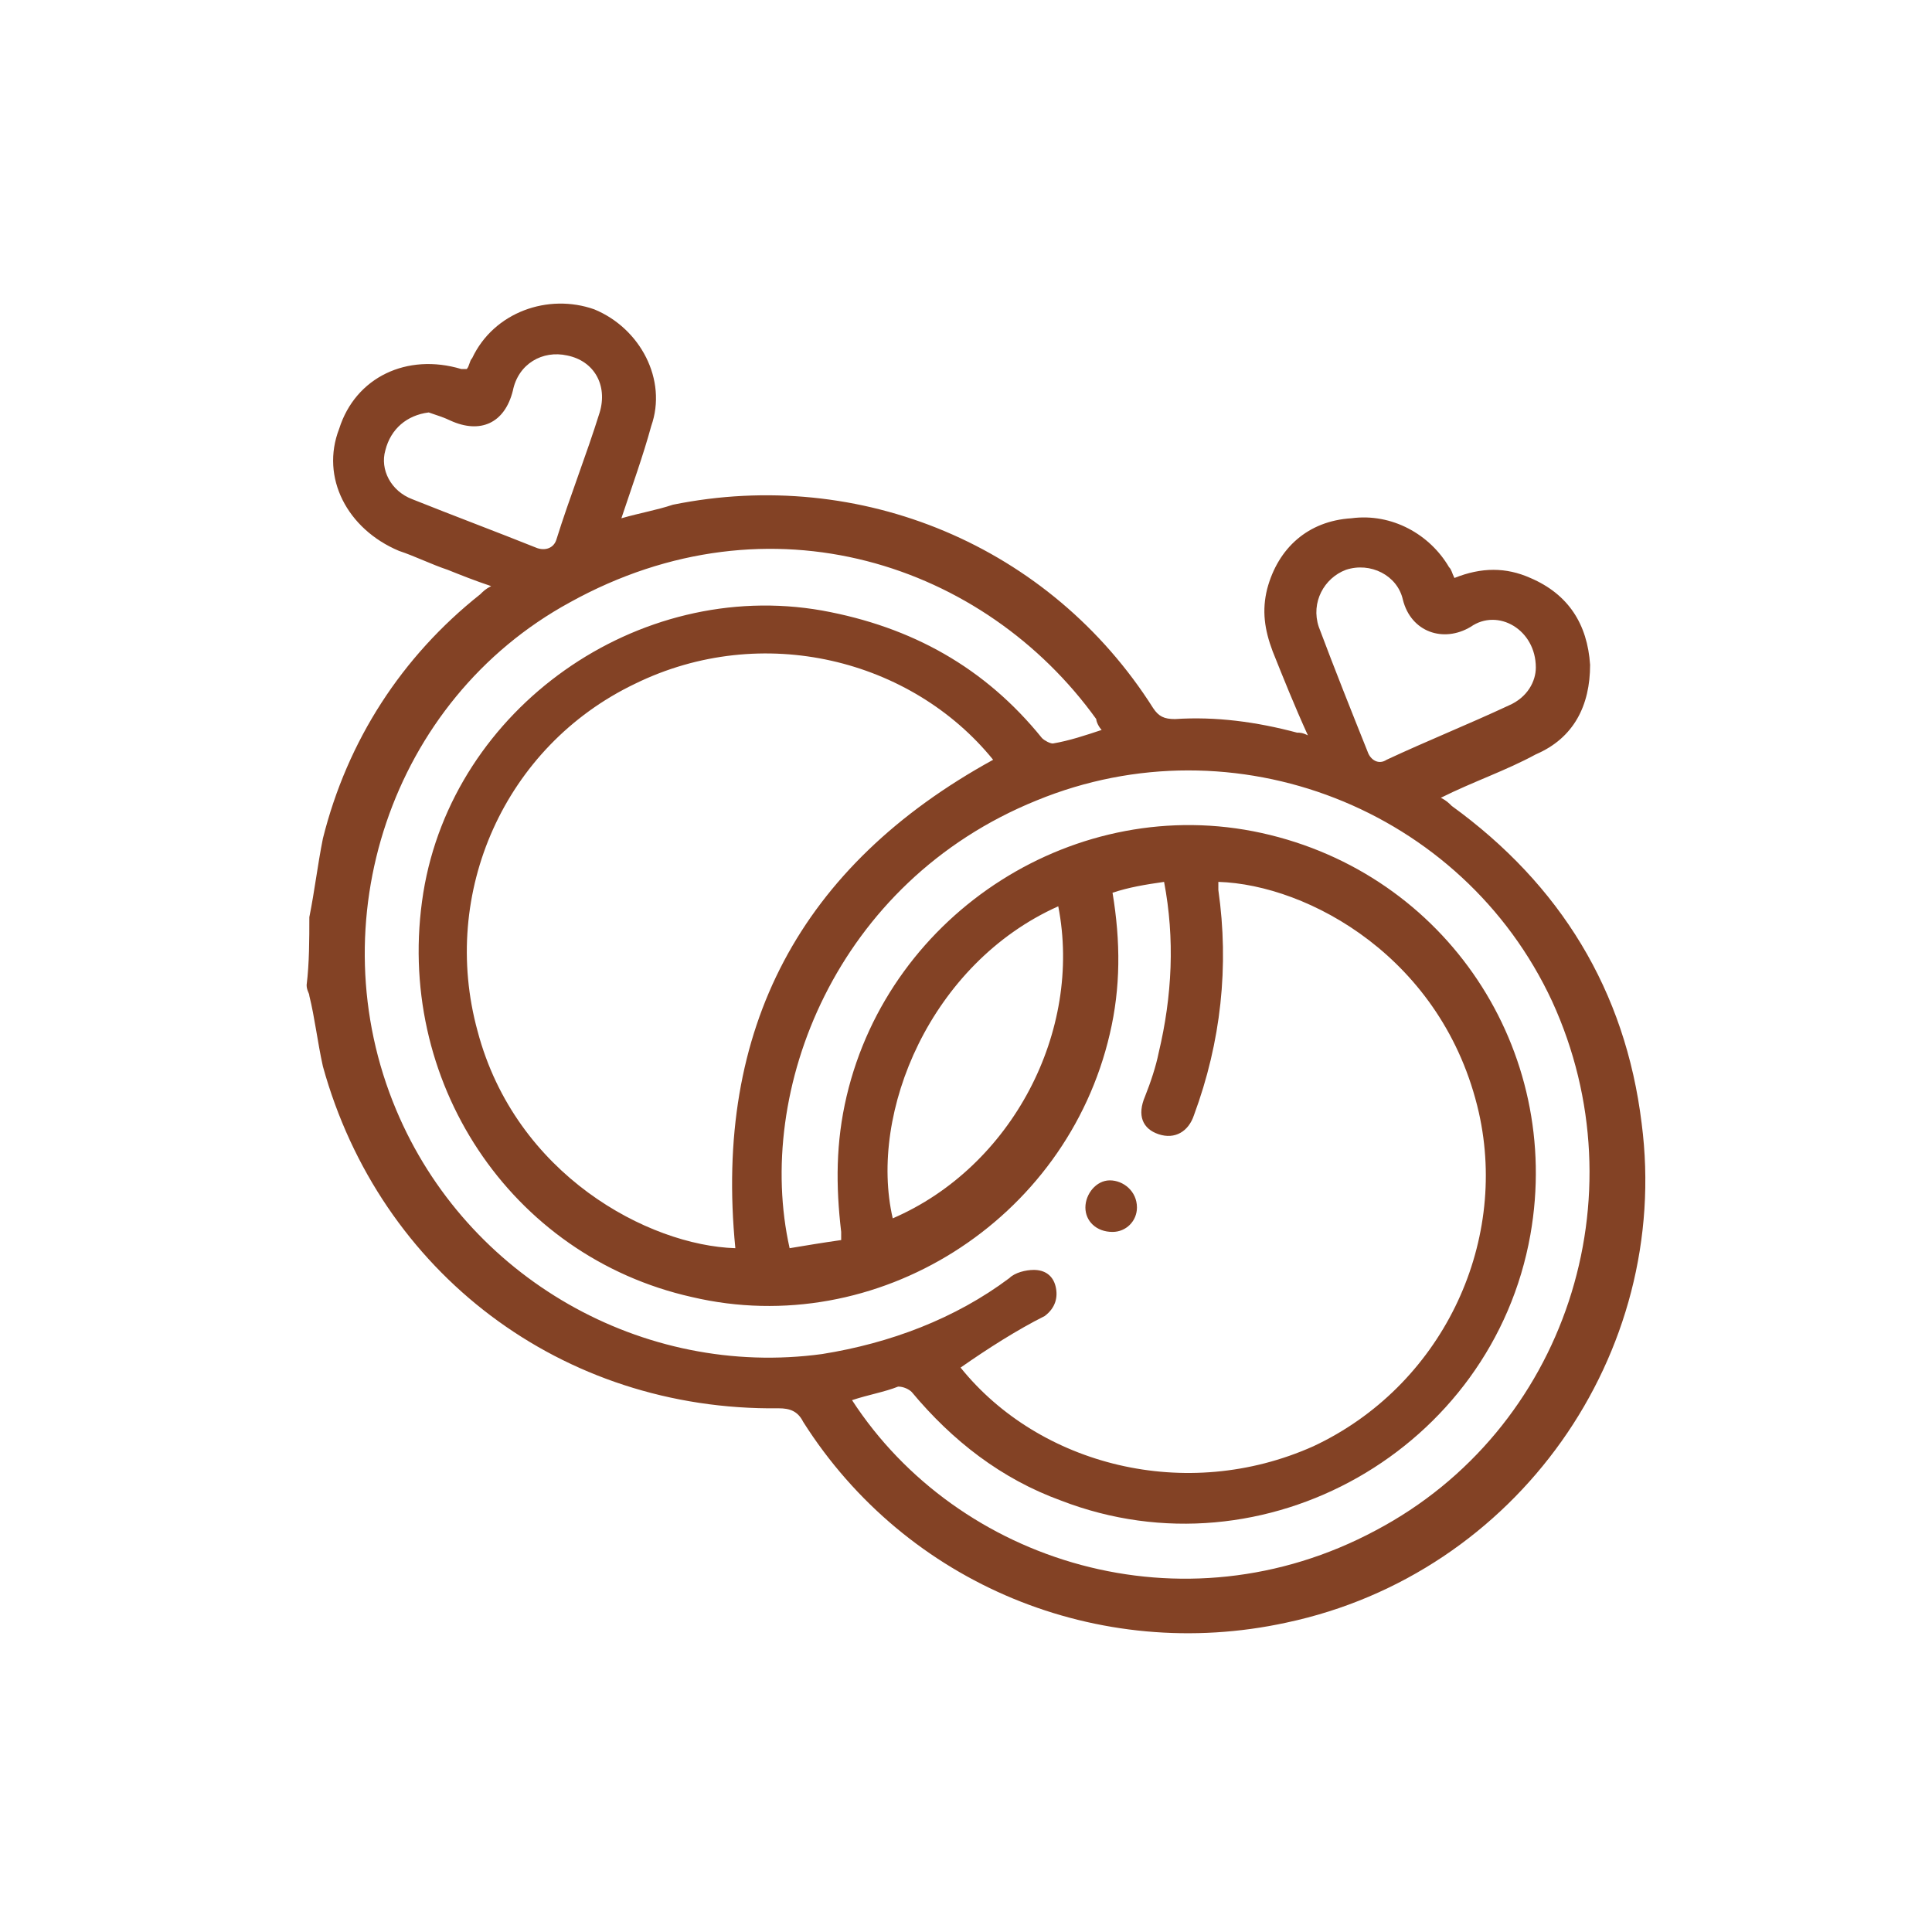 <?xml version="1.0" encoding="utf-8"?>
<!-- Generator: Adobe Illustrator 26.0.2, SVG Export Plug-In . SVG Version: 6.00 Build 0)  -->
<svg version="1.1" id="Layer_1" xmlns="http://www.w3.org/2000/svg" xmlns:xlink="http://www.w3.org/1999/xlink" x="0px" y="0px"
	 viewBox="0 0 71.2 71.2" style="enable-background:new 0 0 71.2 71.2;" xml:space="preserve">
<style type="text/css">
	.st0{fill:#834225;}
</style>
<g>
	<path class="st0" d="M11.4,33.8c0.2-1,0.3-1.9,0.5-2.9c0.9-3.6,2.9-6.7,5.8-9c0.1-0.1,0.2-0.2,0.4-0.3c-0.6-0.2-1.1-0.4-1.6-0.6
		c-0.6-0.2-1.2-0.5-1.8-0.7c-1.9-0.8-2.9-2.7-2.2-4.5c0.6-1.9,2.5-2.8,4.5-2.2c0.1,0,0.1,0,0.2,0c0.1-0.1,0.1-0.3,0.2-0.4
		c0.8-1.7,2.8-2.4,4.5-1.8c1.7,0.7,2.7,2.6,2.1,4.3c-0.3,1.1-0.7,2.2-1.1,3.4c0.7-0.2,1.3-0.3,1.9-0.5c6.9-1.4,13.9,1.5,17.7,7.5
		c0.2,0.3,0.4,0.4,0.8,0.4c1.5-0.1,3,0.1,4.5,0.5c0.1,0,0.2,0,0.4,0.1C47.7,26,47.3,25,46.9,24c-0.3-0.8-0.4-1.5-0.2-2.3
		c0.4-1.5,1.5-2.5,3.1-2.6c1.5-0.2,2.9,0.6,3.6,1.8c0.1,0.1,0.1,0.2,0.2,0.4c1-0.4,1.9-0.4,2.8,0c1.4,0.6,2.1,1.7,2.2,3.2
		c0,1.5-0.6,2.7-2,3.3c-1.1,0.6-2.3,1-3.5,1.6c0.2,0.1,0.3,0.2,0.4,0.3c4,2.9,6.4,6.8,7,11.7c1.1,8.5-4.6,16.6-13.1,18.4
		c-6.9,1.5-14-1.4-17.8-7.4c-0.2-0.4-0.5-0.5-0.9-0.5C20.7,52,14,46.9,11.9,39.3c-0.2-0.9-0.3-1.8-0.5-2.6c0-0.1-0.1-0.2-0.1-0.4
		C11.4,35.5,11.4,34.6,11.4,33.8z M35.4,50.4c2.9,3.6,8.3,5,13,2.9c4.7-2.2,7.2-7.4,6.1-12.3c-1.3-5.7-6.3-8.4-9.6-8.5
		c0,0.1,0,0.2,0,0.3c0.4,2.8,0.1,5.6-0.9,8.3c-0.2,0.6-0.7,0.9-1.3,0.7c-0.6-0.2-0.8-0.7-0.5-1.4c0.2-0.5,0.4-1.1,0.5-1.6
		c0.5-2.1,0.6-4.2,0.2-6.3c-0.7,0.1-1.3,0.2-1.9,0.4c0.3,1.8,0.3,3.5-0.1,5.2c-1.6,6.9-8.6,11.3-15.4,9.7c-6.7-1.5-11-8-9.9-14.9
		c1.1-6.8,7.9-11.6,14.7-10.4c3.3,0.6,6,2.1,8.1,4.7c0.1,0.1,0.3,0.2,0.4,0.2c0.6-0.1,1.2-0.3,1.8-0.5c-0.1-0.1-0.2-0.3-0.2-0.4
		c-4.1-5.7-12-8.4-19.4-4.3c-6.6,3.6-9.3,11.8-6.4,18.7c2.6,6.2,9.1,9.9,15.7,9c2.5-0.4,4.9-1.3,6.9-2.8c0.2-0.2,0.6-0.3,0.9-0.3
		c0.4,0,0.7,0.2,0.8,0.6c0.1,0.4,0,0.8-0.4,1.1C37.5,49,36.4,49.7,35.4,50.4z M36.6,28c-3-3.7-8.5-5.1-13.2-2.8
		c-4.8,2.3-7.2,7.7-5.8,12.8c1.4,5.3,6.3,7.9,9.5,8C26.3,37.9,29.5,31.9,36.6,28z M31.4,51.6c3.9,6,12.2,8.6,19.3,4.8
		c7-3.7,9.8-12.3,6.5-19.5c-3.3-7.1-11.7-10.4-19-7.4c-7.4,3-10.4,10.7-9.1,16.5c0.6-0.1,1.2-0.2,1.9-0.3c0-0.2,0-0.3,0-0.3
		c-0.2-1.7-0.2-3.3,0.2-5c1.6-6.8,8.5-11.2,15.3-9.7c6.8,1.5,11.1,8,9.9,14.8c-1.4,7.9-9.8,12.7-17.3,9.8c-2.2-0.8-4-2.2-5.5-4
		c-0.1-0.1-0.3-0.2-0.5-0.2C32.6,51.3,32,51.4,31.4,51.6z M39,33.4c-4.7,2.1-7,7.6-6.1,11.5C37.3,43,39.9,38,39,33.4z M15.8,15.2
		c-0.8,0.1-1.4,0.6-1.6,1.4c-0.2,0.7,0.2,1.5,1,1.8c1.5,0.6,3.1,1.2,4.6,1.8c0.3,0.1,0.6,0,0.7-0.3c0.5-1.6,1.1-3.1,1.6-4.7
		c0.3-1-0.2-1.9-1.2-2.1c-0.9-0.2-1.8,0.3-2,1.3c-0.3,1.2-1.2,1.6-2.3,1.1C16.4,15.4,16.1,15.3,15.8,15.2z M56.6,24.6
		c0-1.4-1.4-2.2-2.4-1.5c-1,0.6-2.2,0.2-2.5-1c-0.2-0.9-1.2-1.4-2.1-1.1c-0.8,0.3-1.3,1.2-1,2.1c0.6,1.6,1.2,3.1,1.8,4.6
		c0.1,0.3,0.4,0.5,0.7,0.3c1.5-0.7,3-1.3,4.5-2C56.3,25.7,56.6,25.1,56.6,24.6z"/>
	<path class="st0" d="M40,44.5c0-0.5,0.4-1,0.9-1c0.5,0,1,0.4,1,1c0,0.5-0.4,0.9-0.9,0.9C40.4,45.4,40,45,40,44.5z"/>
</g>
</svg>
